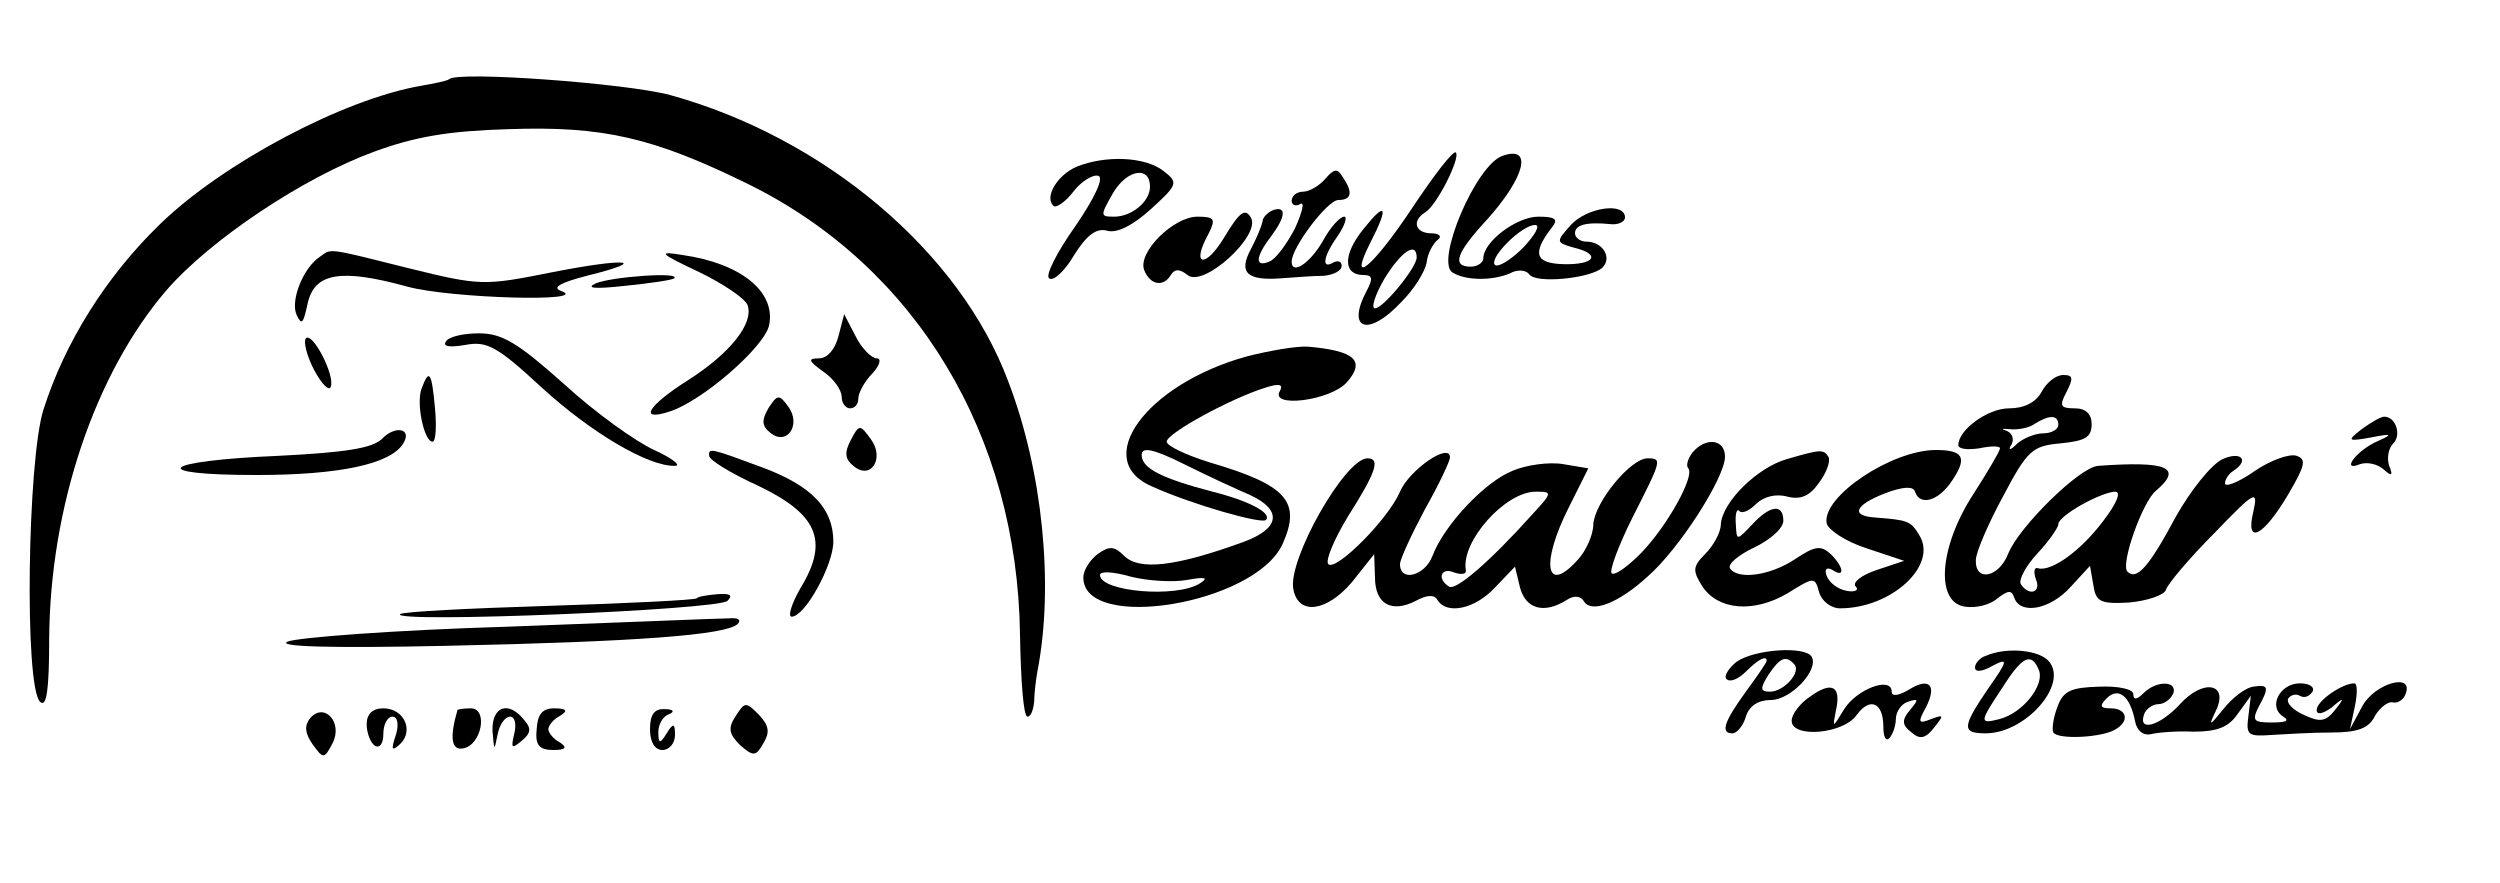 <?xml version="1.0" standalone="no"?>
<!DOCTYPE svg PUBLIC "-//W3C//DTD SVG 20010904//EN"
 "http://www.w3.org/TR/2001/REC-SVG-20010904/DTD/svg10.dtd">
<svg version="1.0" xmlns="http://www.w3.org/2000/svg"
 width="300pt" height="106pt" viewBox="0 0 300 106"
 preserveAspectRatio="xMidYMid meet">
<g transform="translate(0,106) scale(0.1,-0.1)"
fill="#000000" stroke="none">
<path d="M539 965 c-2 -2 -17 -5 -34 -8 -93 -16 -238 -93 -313 -166 -64 -62
-114 -141 -140 -223 -19 -61 -23 -331 -4 -350 8 -8 11 15 11 75 1 159 55 319
141 419 52 60 164 135 249 166 49 18 90 25 161 27 114 4 174 -10 288 -66 201
-99 323 -301 326 -541 1 -54 4 -98 9 -98 4 0 7 8 8 18 0 9 2 26 4 37 20 103 6
240 -35 347 -58 156 -221 293 -406 344 -52 14 -255 29 -265 19z"/>
<path d="M1695 811 c-47 -71 -79 -98 -50 -41 22 43 18 49 -9 15 -25 -31 -24
-55 0 -55 11 0 12 -4 4 -19 -25 -47 2 -56 42 -13 15 15 28 36 30 47 1 11 8 23
13 27 6 4 2 8 -7 8 -20 0 -24 15 -8 25 14 8 43 66 37 72 -3 3 -26 -27 -52 -66z
m5 -60 c0 -12 -40 -61 -50 -61 -5 0 0 16 11 35 20 33 39 46 39 26z"/>
<path d="M1803 873 c-32 -11 -81 -127 -60 -140 16 -10 48 -10 69 -1 9 5 19 4
23 -1 7 -12 75 -5 88 8 12 12 0 31 -19 31 -8 0 -14 5 -14 10 0 10 13 14 43 11
9 -1 17 3 17 8 0 19 -46 12 -65 -9 -18 -20 -18 -21 3 -27 34 -8 26 -21 -12
-20 -34 1 -38 13 -13 45 7 9 3 12 -17 12 -26 0 -66 -30 -66 -50 0 -5 -7 -10
-15 -10 -23 0 -18 16 19 56 46 51 56 90 19 77z m25 -110 c-15 -15 -30 -24 -34
-21 -8 8 32 48 48 48 7 0 0 -12 -14 -27z"/>
<path d="M1292 860 c-23 -10 -39 -36 -28 -47 3 -3 14 4 24 17 10 13 24 21 30
19 7 -2 -4 -26 -28 -61 -22 -31 -36 -59 -31 -62 5 -4 19 9 30 28 15 24 27 33
40 29 12 -3 31 7 52 26 33 30 33 32 15 46 -22 17 -69 19 -104 5z m88 -24 c0
-18 -22 -36 -43 -36 -17 0 -17 1 -1 29 17 28 44 32 44 7z"/>
<path d="M1590 845 c-7 -8 -19 -15 -26 -15 -8 0 -14 -5 -14 -11 0 -5 5 -7 10
-4 6 4 3 -9 -6 -29 -10 -19 -23 -37 -31 -40 -17 -7 -17 5 2 30 18 24 19 37 3
32 -7 -3 -13 -9 -13 -14 -1 -5 -7 -20 -14 -33 -15 -28 -5 -38 36 -35 15 1 38
3 51 3 12 1 22 6 22 12 0 5 -4 7 -10 4 -15 -9 -12 8 6 33 8 12 11 22 7 22 -5
0 -17 -13 -26 -30 -16 -27 -37 -40 -37 -24 0 17 43 74 56 74 16 0 18 9 5 28
-6 10 -10 10 -21 -3z"/>
<path d="M1469 775 c-23 -38 -40 -34 -19 4 9 18 8 21 -13 21 -29 0 -72 -43
-64 -64 7 -18 23 -21 32 -6 5 8 11 7 20 0 19 -16 89 48 76 69 -7 12 -14 6 -32
-24z"/>
<path d="M384 752 c-20 -13 -36 -53 -28 -70 6 -13 8 -10 13 13 8 38 40 43 120
21 51 -14 223 -19 184 -5 -11 4 0 10 31 18 77 19 48 22 -43 4 -80 -16 -85 -16
-170 5 -100 25 -93 24 -107 14z"/>
<path d="M838 734 c29 -14 56 -32 59 -40 8 -22 -21 -58 -71 -90 -49 -31 -60
-50 -23 -38 39 12 115 78 120 104 8 40 -34 74 -104 84 -30 5 -28 2 19 -20z"/>
<path d="M715 720 c-13 -6 -1 -7 35 -3 30 3 57 7 59 9 9 8 -75 2 -94 -6z"/>
<path d="M1006 656 c-4 -15 -13 -26 -23 -26 -14 0 -13 -3 5 -16 12 -8 22 -22
22 -30 0 -8 5 -14 10 -14 6 0 10 5 10 12 0 6 7 20 17 30 9 10 11 18 5 18 -6 0
-18 12 -25 26 l-14 27 -7 -27z"/>
<path d="M367 654 c-3 -4 1 -21 10 -38 9 -17 18 -26 20 -20 5 14 -22 66 -30
58z"/>
<path d="M535 650 c-4 -6 5 -7 23 -4 26 5 38 -1 92 -51 59 -54 128 -95 160
-94 8 0 -3 9 -25 19 -22 10 -71 45 -108 79 -55 49 -74 61 -102 61 -19 0 -37
-4 -40 -10z"/>
<path d="M1495 632 c-121 -34 -186 -125 -112 -156 49 -22 131 -45 136 -40 8 8
-20 23 -64 34 -61 16 -85 28 -85 44 0 10 13 8 53 -12 28 -14 63 -30 77 -36 39
-18 36 -40 -7 -56 -82 -30 -126 -35 -144 -17 -12 12 -18 12 -32 2 -9 -7 -17
-19 -17 -28 0 -66 206 -32 239 40 23 51 5 71 -87 98 -29 9 -52 20 -52 25 0 10
77 52 119 65 16 5 21 4 17 -4 -13 -21 60 -12 80 10 23 26 10 38 -46 43 -14 1
-48 -5 -75 -12z m-71 -268 c22 4 27 3 16 -4 -28 -18 -120 -10 -120 10 0 5 16
4 37 -2 20 -5 50 -7 67 -4z"/>
<path d="M506 594 c-7 -18 3 -64 13 -64 4 0 5 18 3 40 -4 44 -7 48 -16 24z"/>
<path d="M2450 590 c-7 -13 -21 -20 -39 -20 -26 0 -61 -26 -61 -44 0 -5 11 -6
25 -4 14 3 25 3 25 0 0 -3 -14 -27 -32 -55 -41 -63 -46 -130 -10 -135 13 -2
30 2 39 10 13 10 17 10 20 1 7 -21 43 -15 68 13 l23 25 4 -23 c3 -20 8 -23 43
-21 22 2 42 9 44 15 2 7 28 38 58 68 49 51 53 53 47 26 -10 -41 12 -30 42 21
20 34 22 42 10 46 -8 3 -31 -5 -50 -18 -20 -14 -36 -20 -36 -15 0 5 5 12 10
15 20 13 9 24 -13 14 -13 -6 -38 -37 -56 -69 -32 -60 -47 -77 -58 -66 -9 8 18
84 34 97 33 28 14 36 -69 30 -22 -1 -95 -73 -108 -105 -11 -29 -40 -35 -39 -8
0 9 15 44 33 77 29 55 35 60 69 63 29 3 37 7 37 23 0 12 -7 19 -20 19 -18 0
-19 3 -10 20 8 16 8 20 -4 20 -9 0 -20 -9 -26 -20z m20 -40 c0 -5 -8 -10 -18
-10 -10 0 -24 -6 -31 -12 -9 -9 -12 -9 -7 -1 3 6 1 13 -6 16 -7 2 -6 3 3 2 9
-1 23 1 30 6 19 12 29 11 29 -1z m54 -115 c-27 -36 -62 -61 -78 -57 -5 2 -6
-4 -3 -13 7 -16 -8 -21 -18 -6 -3 5 6 22 20 37 14 15 25 31 25 35 0 10 50 38
68 39 8 0 2 -14 -14 -35z"/>
<path d="M922 570 c-8 -14 -8 -21 2 -29 20 -17 38 9 22 31 -11 15 -13 15 -24
-2z"/>
<path d="M2834 545 c-18 -14 -17 -15 11 -10 25 5 27 4 9 -4 -26 -11 -46 -38
-22 -28 9 3 21 0 28 -6 10 -9 12 -8 7 4 -3 9 -1 21 5 27 10 10 3 32 -11 32 -4
0 -16 -7 -27 -15z"/>
<path d="M458 533 c-12 -11 -44 -16 -124 -20 -142 -6 -160 -23 -26 -23 99 0
161 13 176 38 11 18 -10 22 -26 5z"/>
<path d="M1021 532 c-8 -15 -7 -23 3 -31 21 -18 38 9 21 32 -13 18 -14 18 -24
-1z"/>
<path d="M2031 517 c-6 -8 -8 -16 -5 -19 8 -9 -25 -69 -57 -102 -16 -16 -31
-27 -35 -24 -3 3 8 33 25 67 35 69 36 71 18 71 -20 0 -63 -52 -65 -79 0 -13
-9 -32 -18 -42 -39 -44 -46 -6 -11 63 l23 46 -30 5 c-17 3 -45 -1 -61 -8 -33
-13 -82 -65 -96 -102 -9 -24 -39 -32 -39 -10 0 6 14 36 30 66 17 30 30 58 30
62 0 19 -49 -15 -60 -41 -14 -33 -77 -96 -86 -87 -4 4 7 30 24 58 33 52 39 69
23 69 -27 0 -96 -122 -89 -157 6 -32 40 -27 70 8 l27 34 1 -28 c0 -32 20 -43
49 -28 13 7 22 8 26 1 11 -18 45 -11 69 15 l24 25 6 -25 c7 -26 29 -32 56 -15
9 6 17 5 21 -2 9 -14 41 -2 76 30 38 33 93 119 93 144 0 21 -23 24 -39 5z
m-192 -74 c-51 -57 -92 -92 -100 -87 -15 9 -10 24 6 17 9 -3 15 -2 14 3 -6 34
47 94 84 94 20 0 20 -1 -4 -27z"/>
<path d="M851 513 c0 -5 26 -21 59 -36 71 -34 85 -66 51 -122 -11 -19 -16 -35
-11 -35 16 0 50 62 50 90 0 40 -26 67 -85 89 -62 23 -65 24 -64 14z"/>
<path d="M2144 509 c-35 -10 -77 -51 -79 -78 0 -10 -9 -26 -19 -36 -15 -15
-15 -20 -3 -39 19 -28 61 -32 102 -8 32 20 33 20 38 1 3 -10 14 -19 25 -19 62
0 118 52 95 88 -10 17 -14 18 -53 21 -30 2 -24 15 12 29 21 8 34 9 36 2 6 -18
29 -11 45 14 18 27 13 36 -20 36 -53 0 -137 -56 -131 -88 2 -8 23 -22 48 -30
l45 -15 -33 -11 c-18 -6 -30 -15 -25 -20 4 -4 -1 -7 -11 -5 -11 2 -21 10 -24
18 -3 8 0 11 7 7 15 -10 14 3 -2 19 -12 11 -19 10 -43 -6 -30 -20 -69 -25 -78
-11 -3 5 10 16 29 25 19 9 35 23 35 32 0 21 -16 19 -38 -5 -18 -19 -18 -19
-19 1 -1 12 1 19 4 16 3 -4 12 0 20 8 9 9 24 13 38 9 16 -4 27 1 38 17 9 12
14 26 11 31 -6 9 -9 9 -50 -3z"/>
<path d="M836 342 c-2 -2 -82 -6 -177 -9 -96 -3 -176 -7 -179 -10 -10 -11 382
5 393 16 7 7 3 9 -12 8 -12 -1 -24 -3 -25 -5z"/>
<path d="M610 308 c-135 -4 -254 -13 -265 -18 -13 -6 51 -8 190 -5 232 5 335
13 350 26 5 5 1 8 -10 7 -11 0 -130 -5 -265 -10z"/>
<path d="M2084 266 c-10 -8 -16 -18 -12 -21 4 -4 14 0 23 9 15 15 25 20 25 13
0 -2 -11 -18 -25 -37 -26 -36 -31 -50 -16 -50 5 0 13 9 16 20 4 13 15 20 30
20 24 0 58 36 49 52 -8 13 -68 9 -90 -6z m69 -3 c9 -9 -12 -33 -29 -33 -12 0
-12 4 -2 20 14 21 21 24 31 13z"/>
<path d="M2383 273 c-7 -2 -13 -9 -13 -14 0 -6 9 -5 21 2 19 10 19 7 -5 -27
-32 -47 -32 -54 -3 -54 47 0 99 58 76 86 -11 14 -51 18 -76 7z m64 -18 c6 -18
-20 -51 -48 -58 -24 -6 -24 -4 4 38 24 38 35 43 44 20z"/>
<path d="M2172 224 c-12 -8 -22 -21 -22 -29 0 -21 62 -16 78 7 16 22 32 15 32
-14 0 -12 3 -18 7 -14 4 4 8 15 8 23 0 9 7 19 15 21 12 4 13 3 2 -10 -10 -12
-10 -18 2 -27 10 -9 17 -7 27 6 12 15 12 16 -4 10 -15 -6 -16 -4 -6 14 14 27
4 37 -21 21 -12 -7 -20 -8 -20 -2 0 19 -42 3 -57 -21 -14 -23 -14 -23 -10 -2
7 30 -5 36 -31 17z"/>
<path d="M2469 212 c-5 -13 -7 -27 -5 -31 6 -9 60 -6 75 4 17 10 13 25 -6 25
-13 0 -14 3 -5 12 14 14 28 3 34 -27 2 -12 10 -18 19 -16 8 2 31 4 51 3 28 0
42 5 53 21 l16 22 -3 -25 c-3 -22 0 -24 27 -22 17 1 49 3 73 3 31 0 45 5 52
20 6 10 16 18 22 16 6 -1 13 4 15 11 9 25 -37 12 -52 -15 l-15 -28 6 28 c3 15
3 27 -1 27 -14 0 -45 -21 -45 -32 0 -6 7 -5 18 3 15 13 16 12 4 -3 -11 -14
-18 -15 -37 -6 -14 6 -22 15 -19 20 3 4 9 6 14 3 5 -3 11 -1 15 5 3 5 -3 10
-15 10 -24 0 -39 -28 -20 -40 8 -5 3 -7 -14 -7 -21 0 -24 2 -16 18 13 24 13
28 -6 25 -9 -1 -25 -13 -36 -27 -17 -21 -18 -21 -9 -2 16 33 -15 39 -43 8 -24
-26 -51 -34 -43 -12 2 6 10 12 17 12 7 0 15 6 18 13 5 15 -20 16 -36 0 -8 -8
-12 -8 -12 -1 0 6 -18 10 -41 9 -34 -1 -43 -5 -50 -24z"/>
<path d="M883 201 c-10 -15 -8 -22 5 -35 16 -14 19 -14 28 2 8 13 7 21 -5 34
-16 16 -17 16 -28 -1z"/>
<path d="M372 198 c-7 -9 -6 -18 3 -31 13 -18 14 -18 24 1 13 25 -10 50 -27
30z"/>
<path d="M440 191 c0 -11 5 -23 10 -26 6 -3 10 3 10 14 0 12 5 21 11 21 6 0 8
-9 4 -22 -6 -18 -5 -20 5 -11 17 16 5 43 -20 43 -13 0 -20 -7 -20 -19z"/>
<path d="M549 208 c-10 -34 -7 -49 7 -46 22 4 30 48 9 48 -8 0 -15 -1 -16 -2z"/>
<path d="M591 183 c2 -24 2 -25 6 -5 2 12 9 22 15 22 6 0 8 -9 5 -21 -4 -17
-3 -18 9 -8 11 9 12 15 3 25 -19 24 -39 16 -38 -13z"/>
<path d="M644 185 c-2 -19 3 -25 20 -25 15 0 17 3 8 9 -8 4 -14 12 -14 16 0 4
6 12 14 16 10 6 8 9 -7 9 -14 0 -20 -7 -21 -25z"/>
<path d="M780 185 c0 -16 6 -25 15 -25 8 0 15 8 15 18 0 14 -2 15 -10 2 -8
-13 -10 -13 -10 2 0 9 6 19 13 21 7 3 5 6 -5 6 -13 1 -18 -7 -18 -24z"/>
</g>
</svg>
